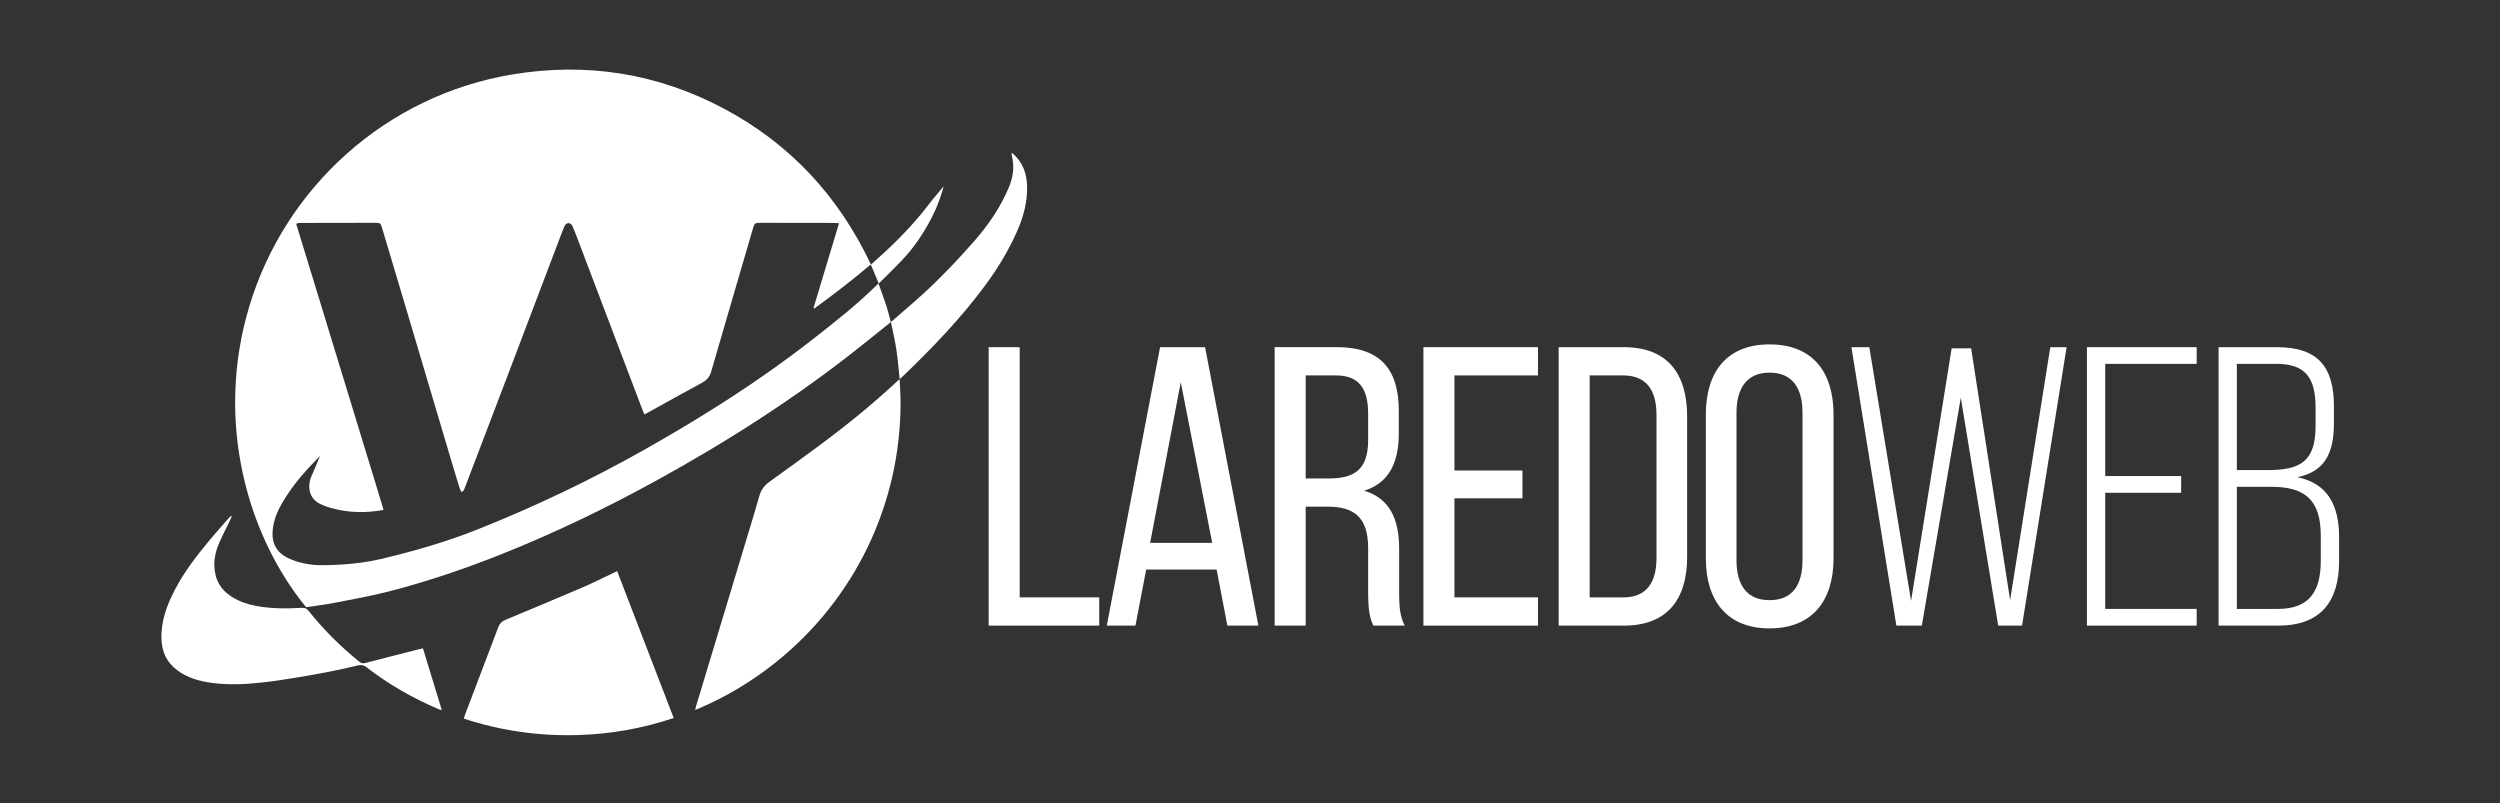 <?xml version="1.0" encoding="UTF-8" standalone="no"?>
<!-- Generator: Adobe Illustrator 28.2.0, SVG Export Plug-In . SVG Version: 6.00 Build 0)  -->

<svg
   version="1.1"
   id="LOGO_LAREDO_WEB"
   x="0px"
   y="0px"
   viewBox="0 0 529 170"
   xml:space="preserve"
   sodipodi:docname="LOGO LAREDO WEB - HORIZONTAL - BLANCO.svg"
   width="529"
   height="170"
   inkscape:version="1.3.2 (091e20e, 2023-11-25, custom)"
   xmlns:inkscape="http://www.inkscape.org/namespaces/inkscape"
   xmlns:sodipodi="http://sodipodi.sourceforge.net/DTD/sodipodi-0.dtd"
   xmlns="http://www.w3.org/2000/svg"
   xmlns:svg="http://www.w3.org/2000/svg"><rect x="0" y="0" width="529" height="170" fill="#333333" stroke="none"/><defs
   id="defs14" /><sodipodi:namedview
   id="namedview14"
   pagecolor="#ffffff"
   bordercolor="#000000"
   borderopacity="0.25"
   inkscape:showpageshadow="2"
   inkscape:pageopacity="0.0"
   inkscape:pagecheckerboard="0"
   inkscape:deskcolor="#d1d1d1"
   inkscape:zoom="1.0074671"
   inkscape:cx="306.21349"
   inkscape:cy="165.26595"
   inkscape:window-width="1920"
   inkscape:window-height="1009"
   inkscape:window-x="-8"
   inkscape:window-y="-8"
   inkscape:window-maximized="1"
   inkscape:current-layer="LOGO_LAREDO_WEB" />
<g
   id="g14"
   transform="matrix(0.331,0,0,0.331,22.005,-26.334)"
   style="fill:#ffffff">
	<path
   d="m 495.19,260.93 c 0.07,-0.09 0.15,-0.18 0.23,-0.26 12.65,-12.35 17.12,-17.13 20.08,-20.84 2,-2.51 3.34,-4.35 5.04,-6.8 7.22,-10.45 10.9,-19.08 11.66,-20.91 1.38,-3.29 3.08,-7.83 4.58,-13.44 0,0 -4.73,5.48 -7.09,8.45 -2.34,2.95 -4.58,5.99 -6.98,8.89 -2.45,2.96 -4.99,5.85 -7.59,8.69 -2.6,2.83 -5.27,5.6 -7.99,8.32 -2.66,2.66 -5.39,5.27 -8.15,7.83 -2.79,2.6 -5.65,5.12 -8.66,7.84 -20.65,-43.72 -51.74,-77.25 -94.18,-99.79 -42.47,-22.55 -87.7,-29.64 -135.06,-21.77 -80.5,13.38 -145.33,71.92 -168.27,148.54 -21.93,73.25 -1.26,145.98 36.39,192.06 5.99,-0.92 12.17,-1.67 18.28,-2.85 11.54,-2.24 23.15,-4.29 34.52,-7.22 24.66,-6.36 48.75,-14.52 72.41,-23.96 33.53,-13.39 66,-29.01 97.65,-46.37 46.48,-25.5 91.01,-53.97 132.48,-87.08 6.17,-4.93 12.33,-9.86 18.49,-14.8 -0.9,-3.29 -1.67,-6.63 -2.73,-9.87 -1.6,-4.93 -3.4,-9.78 -5.11,-14.66 z M 452,297.3 c -33.58,26.15 -69.44,48.81 -106.45,69.68 -34.39,19.4 -69.96,36.4 -106.66,50.99 -20.18,8.02 -40.99,14.04 -62.12,19 -8.1,1.9 -16.34,2.93 -24.64,3.48 -4.68,0.31 -9.37,0.5 -14.06,0.41 -6.26,-0.12 -12.39,-1.24 -18.23,-3.58 -1.63,-0.65 -3.25,-1.43 -4.72,-2.39 -5.38,-3.51 -7.69,-8.58 -7.38,-14.94 0.3,-6.12 2.23,-11.74 5.17,-17.06 4.91,-8.87 11.04,-16.84 17.9,-24.27 2.34,-2.53 7.3,-7.61 7.3,-7.61 0,0 -3.8,9.24 -5.44,12.89 -1.02,2.26 -1.53,4.69 -1.43,7.18 0.18,4.71 2.44,8.29 6.54,10.43 2.56,1.34 5.38,2.27 8.18,3.02 11.16,3 21.86,2.96 32.78,1.02 -4.55,-15.23 -9.26,-30.38 -13.89,-45.55 -4.67,-15.29 -9.34,-30.58 -14.01,-45.86 -4.65,-15.21 -9.3,-30.43 -13.95,-45.64 -4.65,-15.21 -9.31,-30.42 -13.99,-45.69 1.07,-0.99 2.34,-0.74 3.52,-0.74 12.38,-0.04 24.77,-0.04 37.15,-0.06 3.31,0 6.62,-0.02 9.92,-0.01 3.08,0.01 3.34,0.21 4.22,3.12 4.75,15.9 9.51,31.81 14.24,47.72 10.16,34.18 20.3,68.36 30.46,102.54 1.55,5.23 3.13,10.45 4.74,15.67 0.33,1.05 0.89,2.03 1.38,3.12 1.39,-0.65 1.72,-1.7 2.09,-2.68 9.57,-25.06 19.14,-50.11 28.67,-75.19 11.09,-29.17 22.14,-58.35 33.21,-87.52 0.57,-1.51 1.2,-3 1.8,-4.49 0.46,-1.16 1.3,-2 2.53,-2.08 1.29,-0.08 2.14,0.83 2.63,1.92 0.85,1.89 1.63,3.82 2.37,5.75 14.16,37.29 28.31,74.59 42.47,111.88 0.32,0.86 0.69,1.7 1.09,2.67 0.65,-0.3 1.21,-0.52 1.73,-0.8 11.78,-6.51 23.51,-13.09 35.35,-19.49 3.01,-1.63 4.77,-3.85 5.7,-7.09 3.77,-13.15 7.64,-26.27 11.48,-39.4 5.09,-17.41 10.17,-34.82 15.26,-52.22 0.17,-0.59 0.34,-1.18 0.58,-1.75 0.42,-1 1.18,-1.6 2.3,-1.64 0.77,-0.03 1.54,-0.04 2.31,-0.04 15.15,0.01 30.31,0.03 45.46,0.06 1.35,0 2.7,0.13 4.32,0.21 -5.51,18.31 -10.92,36.29 -16.33,54.28 0.14,0.1 0.29,0.19 0.43,0.29 12.29,-8.91 24.35,-18.13 36.05,-28.12 0.32,0.55 0.62,0.96 0.81,1.42 1.38,3.26 2.74,6.52 4.08,9.79 0.13,0.31 0.13,0.68 0.17,1.03 -0.23,0.14 -0.48,0.27 -0.67,0.46 -13.21,13.04 -27.78,24.49 -42.42,35.88 z"
   id="path1"
   style="fill:#ffffff" /><path
   d="m 508.64,322 c 0.02,-0.01 0.04,-0.02 0.05,-0.04 l -0.06,-0.06 c 0,0.03 0,0.07 0.01,0.1 z"
   id="path2"
   style="fill:#ffffff" /><path
   d="m 456.91,364.65 c -10.44,7.74 -21,15.32 -31.55,22.92 -3.25,2.34 -5.37,5.28 -6.47,9.21 -2.48,8.88 -5.21,17.69 -7.87,26.52 -10.84,35.91 -21.68,71.81 -32.52,107.71 -0.21,0.69 -0.36,1.4 -0.62,2.43 1.12,-0.46 1.83,-0.73 2.53,-1.03 17.49,-7.5 33.67,-17.2 48.56,-29.05 50.92,-40.54 80.3,-101.43 80.26,-166.49 0,-4.96 -0.38,-9.91 -0.59,-14.87 -0.35,0.26 -0.72,0.5 -1.04,0.8 -16.01,15.02 -33.07,28.78 -50.69,41.85 z"
   id="path3"
   style="fill:#ffffff" /><path
   d="m 302.99,549.46 c 20.87,-0.6 41.2,-4.19 61.22,-10.88 -12.06,-31.33 -24.04,-62.44 -36.15,-93.89 -1.01,0.47 -1.78,0.81 -2.53,1.17 -6.32,2.99 -12.56,6.18 -18.98,8.94 -16.6,7.12 -33.27,14.06 -49.93,21.02 -2.21,0.92 -3.67,2.31 -4.52,4.57 -7.15,18.9 -14.35,37.79 -21.53,56.68 -0.21,0.55 -0.34,1.13 -0.56,1.87 23.81,7.83 48.1,11.23 72.98,10.52 z"
   id="path4"
   style="fill:#ffffff" /><path
   d="m 122.08,512.86 c 13.51,-2.17 26.97,-4.67 40.26,-7.94 2.15,-0.53 3.71,-0.18 5.47,1.18 14.07,10.87 29.36,19.67 45.7,26.64 0.67,0.29 1.38,0.5 2.49,0.9 -4.11,-13.45 -8.1,-26.48 -12.1,-39.6 -1.11,0.25 -1.93,0.42 -2.74,0.62 -11.39,2.9 -22.79,5.76 -34.16,8.76 -1.65,0.43 -2.7,0.06 -3.93,-0.94 -11.93,-9.69 -22.75,-20.47 -32.33,-32.48 -1.19,-1.49 -2.38,-1.98 -4.28,-1.87 -9.69,0.58 -19.37,0.59 -28.98,-1.15 -5.57,-1.01 -10.84,-2.84 -15.68,-5.85 -7.59,-4.71 -11.17,-11.61 -11.27,-20.42 -0.05,-4.69 1.05,-9.2 2.86,-13.46 2.19,-5.16 4.8,-10.14 7.23,-15.19 0.37,-0.78 0.72,-1.57 1.08,-2.35 -0.16,-0.1 -0.32,-0.2 -0.48,-0.31 -0.54,0.51 -1.13,0.97 -1.61,1.52 -3.95,4.51 -7.96,8.98 -11.79,13.59 -8.32,10 -16.33,20.25 -22.37,31.84 -5.24,10.04 -9.19,20.39 -8.68,32.1 0.36,8.23 3.55,14.72 10.02,19.56 6.45,4.83 14,6.98 21.85,8.05 10.97,1.5 21.96,0.99 32.91,-0.25 6.87,-0.75 13.7,-1.85 20.53,-2.95 z"
   id="path5"
   style="fill:#ffffff" /><path
   d="m 590.1,198.31 c -0.24,-7.89 -2.71,-14.57 -8.44,-20.01 -0.35,-0.33 -0.78,-0.59 -1.49,-1.12 0.11,1.01 0.11,1.62 0.25,2.19 1.76,7.02 0.68,13.77 -2.09,20.29 -5.35,12.58 -12.98,23.72 -21.94,33.96 -10.39,11.87 -21.24,23.3 -32.89,33.94 -6.68,6.1 -13.6,11.92 -20.42,17.86 1.16,5.78 2.54,11.53 3.42,17.36 0.96,6.33 1.47,12.72 2.17,19.09 0.56,-0.49 1.15,-0.95 1.69,-1.47 19.13,-18.31 37.45,-37.36 53.21,-58.73 7.88,-10.69 14.71,-21.96 20.08,-34.11 4.13,-9.33 6.76,-18.9 6.45,-29.25 z"
   id="path6"
   style="fill:#ffffff" /><path
   d="m 503.08,285.4 c -0.02,0.02 -0.04,0.03 -0.06,0.05 0,0.01 0,0.01 0.01,0.02 0.02,-0.02 0.04,-0.04 0.06,-0.05 0,-0.01 0,-0.02 -0.01,-0.02 0.01,0 0,0 0,0 z"
   id="path7"
   style="fill:#ffffff" /><path
   d="m 508.69,321.96 c 0,-0.03 -0.01,-0.07 -0.01,-0.1 -0.02,0.01 -0.03,0.03 -0.05,0.04 z"
   id="path8"
   style="fill:#ffffff" /><g
   id="g13"
   transform="matrix(2.155,0,0,2.155,380.952,-957.667)"
   style="fill:#ffffff">
		<polygon
   points="118.46,666.9 118.46,658.52 94.86,658.52 94.86,584.3 85.66,584.3 85.66,666.9 "
   id="polygon8"
   style="fill:#ffffff" />
		<path
   d="m 136.51,584.3 -15.81,82.6 h 8.5 l 3.19,-16.64 h 20.89 l 3.19,16.64 h 9.2 l -15.81,-82.6 z m -2.95,58.05 9.09,-47.67 9.32,47.67 z"
   id="path9"
   style="fill:#ffffff" />
		<path
   d="m 207.43,644.12 c 0,-8.85 -2.83,-14.99 -10.38,-17.23 7.08,-2.24 10.27,-7.91 10.27,-16.99 v -6.73 c 0,-12.27 -5.43,-18.88 -18.41,-18.88 H 170.5 v 82.6 h 9.2 v -35.28 h 6.49 c 7.67,0 12.04,2.95 12.04,12.27 v 12.98 c 0,5.55 0.47,7.67 1.53,10.03 h 9.32 c -1.53,-2.83 -1.65,-6.25 -1.65,-9.91 z m -20.89,-20.88 h -6.84 v -30.56 h 8.97 c 6.84,0 9.56,3.89 9.56,11.33 v 7.91 c -0.01,8.96 -4.37,11.32 -11.69,11.32 z"
   id="path10"
   style="fill:#ffffff" />
		<polygon
   points="223.83,658.52 223.83,629.14 244.01,629.14 244.01,620.88 223.83,620.88 223.83,592.68 248.61,592.68 248.61,584.3 214.63,584.3 214.63,666.9 248.61,666.9 248.61,658.52 "
   id="polygon10"
   style="fill:#ffffff" />
		<path
   d="m 274.1,584.3 h -19.35 v 82.6 h 19.35 c 12.86,0 18.76,-7.79 18.76,-20.41 v -41.65 c 0,-12.75 -5.9,-20.54 -18.76,-20.54 z m 9.67,62.54 c 0,7.55 -3.19,11.68 -9.79,11.68 h -10.03 v -65.84 h 9.91 c 6.73,0 9.91,4.13 9.91,11.68 z"
   id="path11"
   style="fill:#ffffff" />
		<path
   d="m 317.29,583.47 c -12.63,0 -18.88,8.14 -18.88,20.77 v 42.71 c 0,12.51 6.25,20.77 18.88,20.77 12.74,0 19,-8.26 19,-20.77 v -42.71 c -0.01,-12.62 -6.26,-20.77 -19,-20.77 z m 9.79,63.96 c 0,7.55 -3.07,11.92 -9.79,11.92 -6.61,0 -9.79,-4.37 -9.79,-11.92 v -43.66 c 0,-7.43 3.19,-11.92 9.79,-11.92 6.73,0 9.79,4.48 9.79,11.92 z"
   id="path12"
   style="fill:#ffffff" />
		<polygon
   points="362.48,666.9 374.04,599.28 385.13,666.9 392.21,666.9 405.43,584.3 400.59,584.3 388.67,659.34 377.11,584.65 371.33,584.65 359.29,659.58 346.9,584.3 341.59,584.3 354.93,666.9 "
   id="polygon12"
   style="fill:#ffffff" />
		<polygon
   points="416.88,661.94 416.88,627.49 439.41,627.49 439.41,622.53 416.88,622.53 416.88,589.25 444.01,589.25 444.01,584.3 411.45,584.3 411.45,666.9 444.01,666.9 444.01,661.94 "
   id="polygon13"
   style="fill:#ffffff" />
		<path
   d="m 473.87,622.88 c 8.38,-1.77 10.86,-7.32 10.86,-16.28 v -4.72 c 0,-11.45 -4.48,-17.58 -16.87,-17.58 h -17.35 v 82.6 h 17.7 c 12.63,0 18.05,-7.2 18.05,-19.12 v -7.2 c 0,-9.32 -3.42,-15.93 -12.39,-17.7 z m -17.94,-33.63 h 11.8 c 8.85,0 11.56,4.48 11.56,13.1 v 5.31 c 0,10.5 -4.48,13.1 -14.16,13.1 h -9.2 z m 24.9,58.41 c 0,9.2 -3.54,14.28 -12.63,14.28 h -12.27 v -36.22 h 10.27 c 9.79,0 14.63,3.78 14.63,14.51 z"
   id="path13"
   style="fill:#ffffff" />
	</g>
	
	
	
	
	
	
	
	
</g>
</svg>
